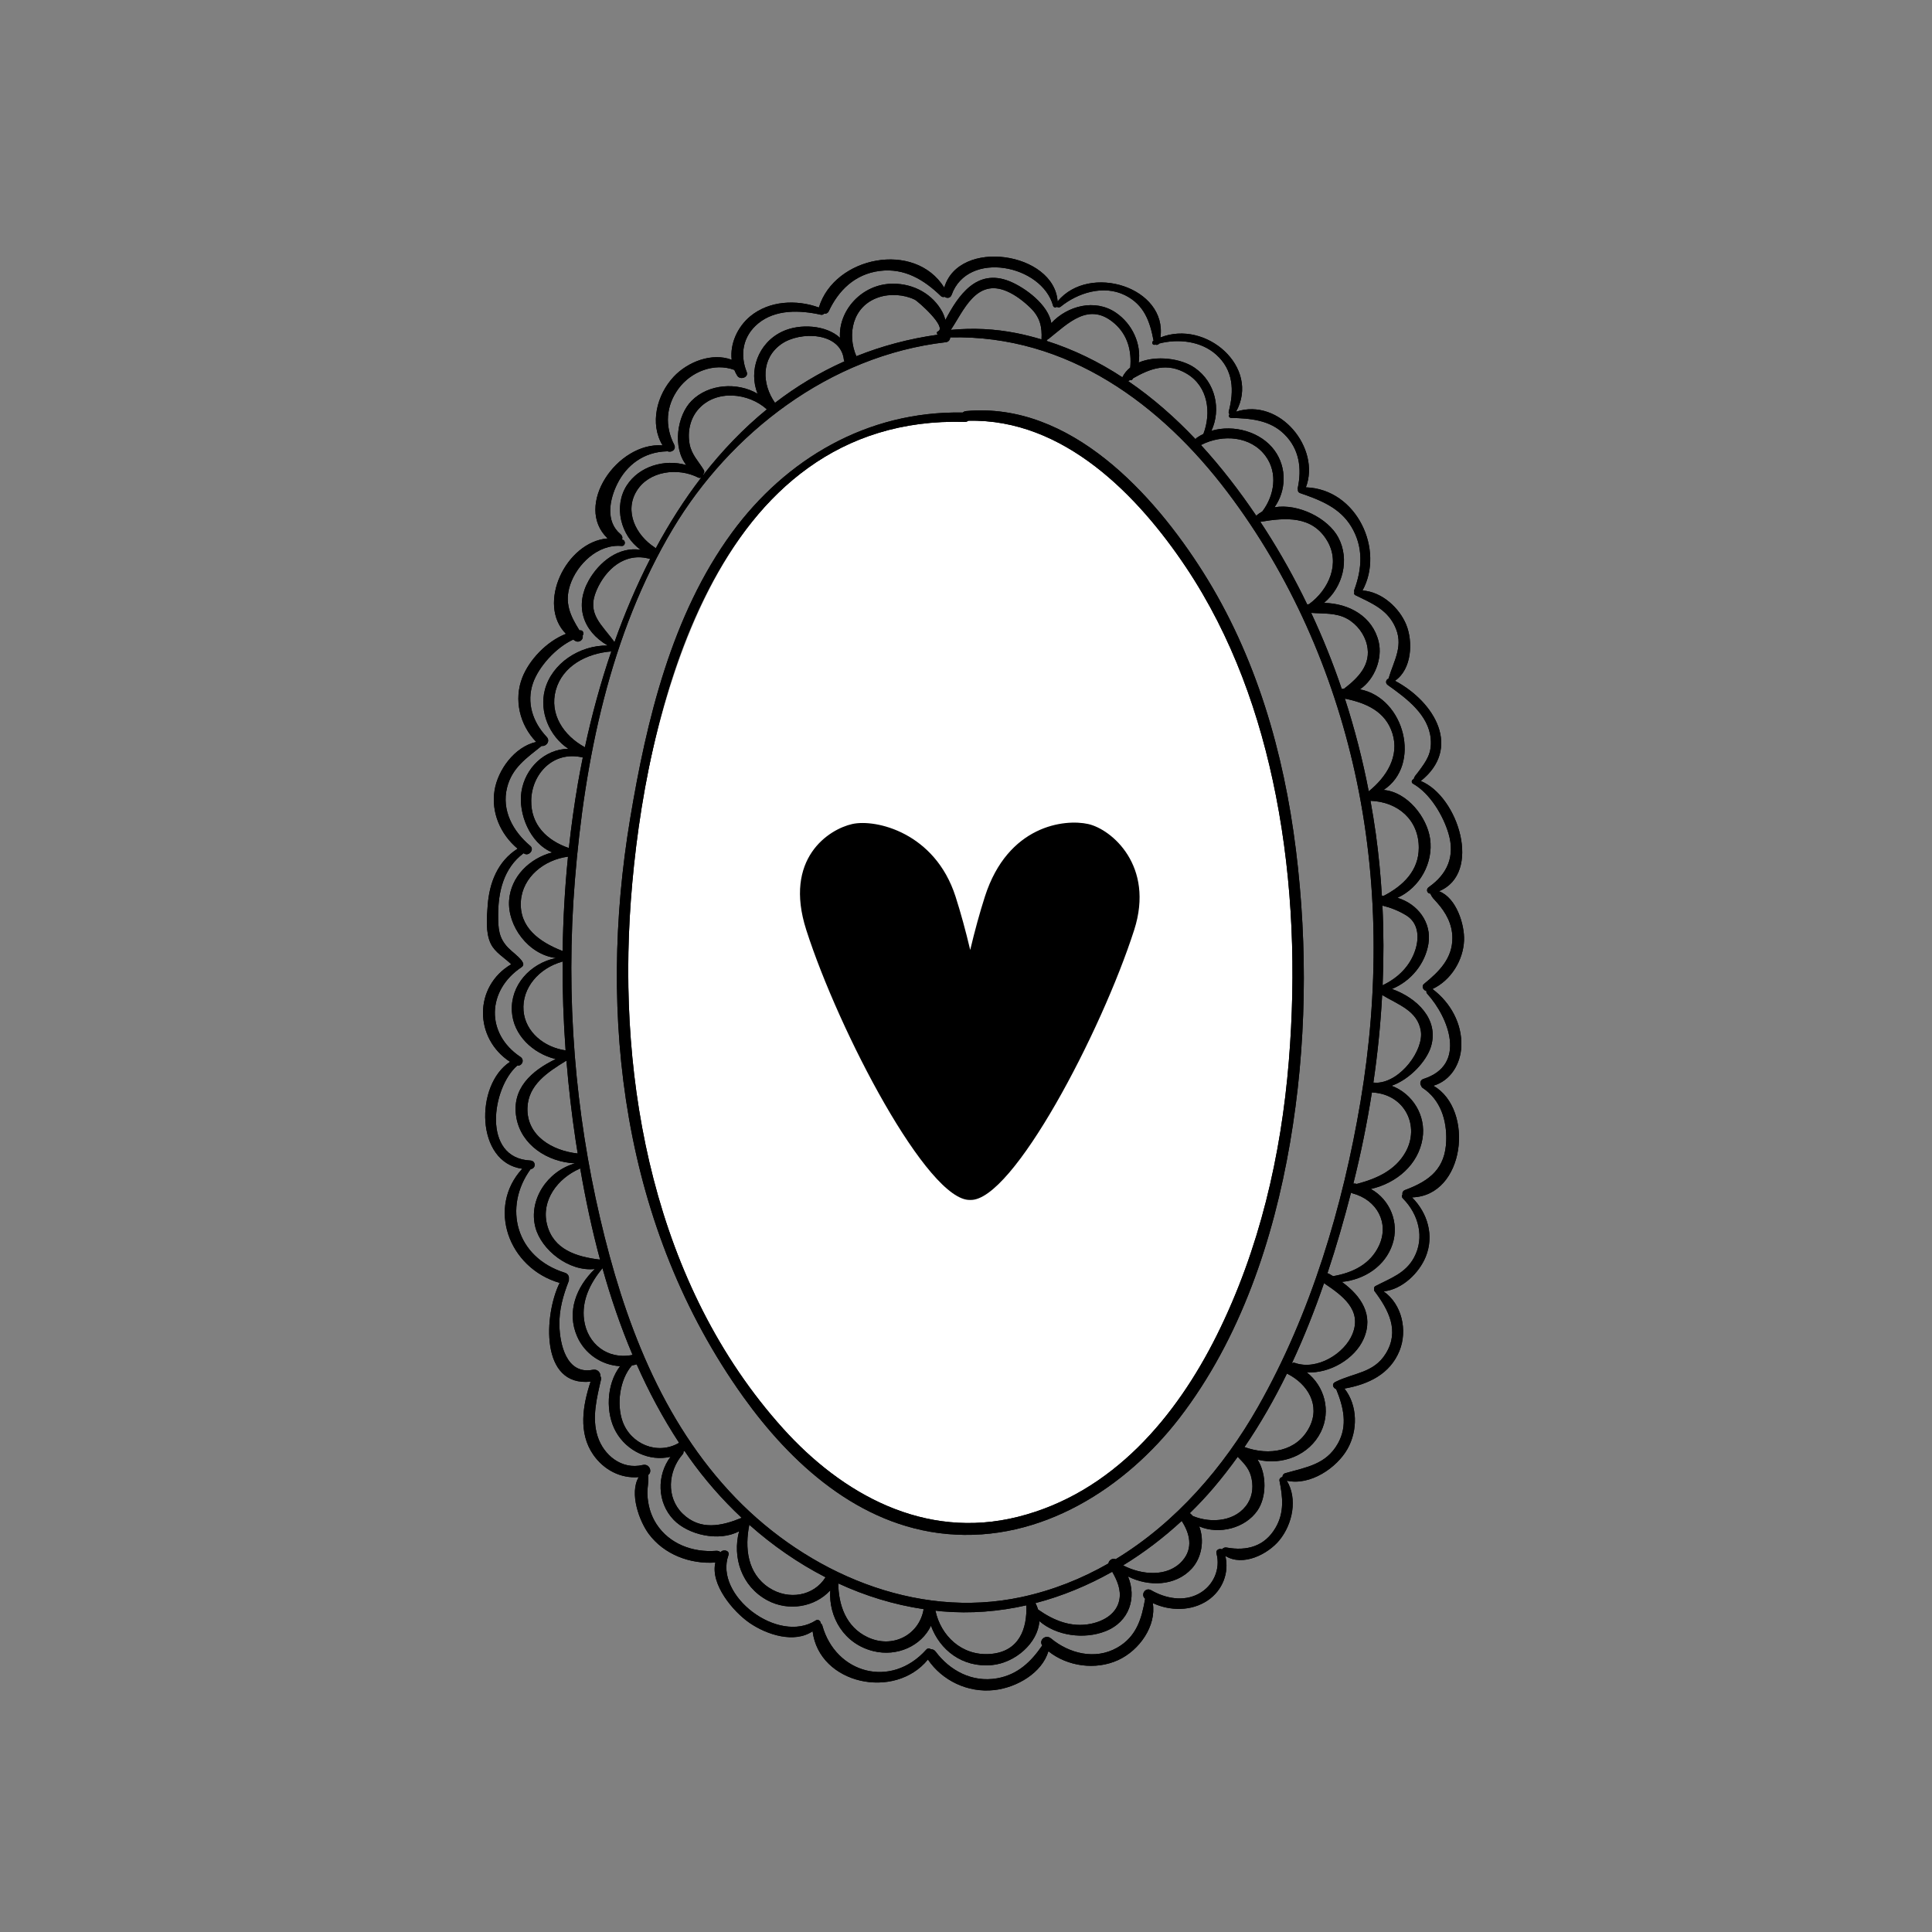 <?xml version="1.0" encoding="UTF-8"?>
<svg xmlns="http://www.w3.org/2000/svg" width="100" height="100" viewBox="0 0 100 100" fill="none">
  <rect x="0" y="0" width="100" height="100" fill="#808080" stroke="none"/>
  <path d="M38.736 72.331C41.121 75.732 44.538 78.955 48.982 79.383C53.747 79.841 58.027 76.992 60.719 73.43C63.807 69.341 65.465 64.224 66.296 59.281C67.129 54.322 67.199 49.207 66.593 44.219C65.986 39.234 64.592 34.26 61.901 29.927C59.462 26 55.245 21.176 49.968 21.672C49.898 21.679 49.843 21.707 49.802 21.746C38.361 21.534 34.479 33.824 33.038 42.613C31.371 52.778 32.644 63.645 38.736 72.331Z" fill="white"></path>
  <path d="M26.352 46.595C26.256 47.917 27.345 49.416 28.779 49.586C27.435 49.867 26.413 50.998 26.495 52.355C26.568 53.571 27.571 54.525 28.763 54.819C27.507 55.423 26.463 56.351 26.727 57.846C26.976 59.258 28.324 60.148 29.767 60.214C28.322 60.624 27.341 62.112 27.713 63.53C28.022 64.701 29.454 65.833 30.788 65.683C29.832 66.603 29.318 67.893 29.87 69.168C30.259 70.067 31.129 70.66 32.096 70.713C31.374 71.653 31.338 73.157 31.884 74.116C32.455 75.12 33.618 75.658 34.707 75.403C33.988 76.359 34.005 77.76 34.862 78.658C35.616 79.447 37.217 79.816 38.256 79.257C37.901 80.603 38.375 82.103 39.71 82.827C40.814 83.425 42.182 83.183 42.974 82.316C42.883 83.703 43.686 85.083 45.196 85.46C46.441 85.77 47.696 85.186 48.187 84.147C48.639 85.391 49.796 86.324 51.331 86.185C52.533 86.076 53.724 85.049 53.798 83.908C54.681 84.675 56.112 84.863 57.209 84.436C58.48 83.941 58.836 82.674 58.385 81.597C59.447 82.134 60.844 82.108 61.686 81.189C62.203 80.624 62.351 79.722 62.069 79.005C63.099 79.449 64.459 79.1 65.088 78.181C65.555 77.501 65.579 76.324 65.091 75.55C66.366 75.869 67.779 75.317 68.368 74.115C68.903 73.023 68.561 71.752 67.636 71.032C68.83 71.106 70.123 70.33 70.577 69.309C71.131 68.065 70.439 67.063 69.454 66.351C70.631 66.233 71.702 65.533 72.076 64.398C72.438 63.297 71.956 62.097 70.954 61.542C72.287 61.239 73.417 60.279 73.631 58.923C73.817 57.749 73.128 56.611 72.027 56.199C72.97 55.872 73.846 54.921 74.072 54.156C74.484 52.757 73.345 51.653 72.046 51.189C73.038 50.782 73.767 49.878 73.935 48.851C74.114 47.755 73.384 46.784 72.329 46.471C73.492 45.943 74.197 44.66 74.022 43.418C73.864 42.302 72.845 40.992 71.614 40.888C73.585 39.604 72.714 36.13 70.391 35.68C71.159 35.154 71.563 34.08 71.361 33.224C71.052 31.91 69.831 31.228 68.527 31.207C69.507 30.395 69.879 28.957 69.265 27.81C68.74 26.832 67.204 26.044 65.968 26.257C66.575 25.401 66.62 24.21 65.972 23.317C65.27 22.352 63.864 21.955 62.703 22.298C63.214 21.193 62.919 19.796 61.85 19.046C61.139 18.547 59.842 18.378 58.938 18.766C59.082 17.8 58.609 16.763 57.758 16.184C56.67 15.445 55.247 15.831 54.415 16.725C54.27 15.786 53.073 14.89 52.252 14.558C50.557 13.874 49.596 15.292 48.935 16.559C48.887 16.391 48.826 16.241 48.783 16.16C48.291 15.237 47.313 14.681 46.218 14.684C44.598 14.689 43.388 16.085 43.478 17.484C42.762 16.822 41.401 16.736 40.5 17.157C39.23 17.75 38.738 19.202 39.213 20.38C38.164 19.768 36.676 19.863 35.797 20.745C35.041 21.504 34.803 23.159 35.522 24.071C34.401 23.745 33.078 24.131 32.438 25.131C31.749 26.209 32.121 27.726 33.164 28.46C32.039 28.273 31.017 29.077 30.473 30.043C29.747 31.329 30.148 32.658 31.458 33.413C29.995 33.389 28.558 34.341 28.201 35.71C27.908 36.838 28.428 38.095 29.414 38.756C28.182 38.782 27.179 39.754 26.989 40.982C26.816 42.097 27.424 43.652 28.585 44.121C27.405 44.429 26.441 45.376 26.352 46.595ZM27.098 52.316C27.002 51.127 27.91 50.112 29.08 49.782C29.095 49.778 29.108 49.771 29.119 49.762C29.112 51.299 29.164 52.835 29.276 54.368C28.171 54.213 27.188 53.42 27.098 52.316ZM27.3 57.35C27.334 56.153 28.343 55.496 29.305 54.905C29.31 54.905 29.315 54.906 29.32 54.907C29.432 56.281 29.589 57.653 29.794 59.019C29.828 59.247 29.865 59.476 29.902 59.705C28.577 59.562 27.26 58.785 27.3 57.35ZM28.312 63.373C28.003 62.136 28.858 60.993 30.002 60.493C30.014 60.488 30.021 60.48 30.031 60.473C30.303 62.048 30.637 63.632 31.059 65.198C29.832 65.053 28.638 64.678 28.312 63.373ZM30.232 68.321C30.094 67.316 30.549 66.412 31.184 65.64C31.612 67.165 32.124 68.67 32.742 70.13C31.443 70.397 30.4 69.55 30.232 68.321ZM32.22 73.559C31.915 72.689 32.063 71.426 32.705 70.676C32.788 70.661 32.871 70.642 32.954 70.618C33.577 72.027 34.304 73.388 35.15 74.68C34.026 75.337 32.635 74.744 32.22 73.559ZM35.333 78.348C34.469 77.505 34.58 76.142 35.331 75.278C35.373 75.231 35.385 75.178 35.377 75.13C35.395 75.12 35.414 75.112 35.432 75.1C35.513 75.219 35.593 75.338 35.676 75.455C36.464 76.565 37.376 77.613 38.39 78.563C37.353 78.989 36.241 79.234 35.333 78.348ZM39.815 82.187C38.67 81.445 38.546 80.102 38.784 78.921C39.976 79.981 41.301 80.906 42.73 81.639C42.118 82.62 40.812 82.833 39.815 82.187ZM47.803 83.315C47.569 84.62 46.209 85.351 44.913 84.744C43.783 84.214 43.402 83.072 43.388 81.956C44.78 82.599 46.262 83.059 47.81 83.289C47.808 83.298 47.804 83.305 47.803 83.315ZM51.249 85.61C49.767 85.719 48.691 84.654 48.417 83.366C48.53 83.379 48.642 83.394 48.755 83.403C50.247 83.531 51.712 83.411 53.123 83.091C53.173 84.3 52.756 85.498 51.249 85.61ZM57.937 82.807C57.804 83.508 57.163 83.903 56.464 84.047C55.439 84.257 54.528 83.87 53.731 83.309C53.697 83.198 53.654 83.087 53.595 82.976C54.986 82.614 56.319 82.058 57.569 81.354C57.824 81.804 58.037 82.285 57.937 82.807ZM57.747 80.704C57.583 80.63 57.39 80.759 57.373 80.924C55.991 81.716 54.487 82.318 52.864 82.666C47.346 83.848 41.778 81.359 38.083 77.541C34.215 73.544 32.274 68.253 31.06 63.052C30.414 60.286 29.98 57.49 29.754 54.68C29.755 54.655 29.753 54.629 29.748 54.604C29.51 51.599 29.511 48.578 29.756 45.559C30.258 39.358 31.558 32.831 34.834 27.36C37.774 22.451 42.906 18.41 48.958 17.712C49.107 17.695 49.181 17.574 49.181 17.462C55.276 17.319 60.118 20.959 63.53 25.468C66.798 29.787 68.979 34.79 70.127 39.976C71.367 45.574 71.371 51.378 70.421 57.015C69.508 62.433 67.862 67.99 65.102 72.841C63.345 75.929 60.873 78.804 57.747 80.704ZM61.2 80.786C60.436 81.656 59.08 81.519 58.132 81.023C59.22 80.358 60.237 79.581 61.165 78.723C61.58 79.366 61.776 80.131 61.2 80.786ZM64.59 77.801C64.008 78.747 62.713 78.871 61.741 78.469C61.693 78.416 61.642 78.366 61.586 78.319C62.017 77.897 62.43 77.459 62.816 77.005C63.255 76.488 63.669 75.953 64.064 75.404C64.347 75.702 64.621 75.959 64.745 76.384C64.88 76.855 64.854 77.373 64.59 77.801ZM67.772 73.876C67.128 75.134 65.689 75.363 64.413 74.9C65.241 73.69 65.968 72.413 66.612 71.095C67.701 71.635 68.353 72.741 67.772 73.876ZM70.007 69.041C69.6 70.061 68.163 70.95 67.019 70.542C66.957 70.519 66.901 70.539 66.86 70.575C67.495 69.221 68.045 67.826 68.531 66.417C69.481 67.056 70.506 67.793 70.007 69.041ZM71.38 64.468C70.933 65.433 70.02 65.879 69.001 66.054C68.934 66.014 68.867 65.974 68.799 65.937C68.767 65.92 68.737 65.91 68.707 65.904C69.17 64.517 69.571 63.119 69.928 61.733C69.953 61.747 69.979 61.76 70.012 61.769C71.28 62.108 71.917 63.307 71.38 64.468ZM72.748 59.639C72.217 60.58 71.252 61.011 70.228 61.28C70.204 61.276 70.182 61.269 70.159 61.265C70.119 61.258 70.082 61.259 70.048 61.265C70.439 59.704 70.76 58.126 71.01 56.537C71.026 56.541 71.039 56.548 71.057 56.548C72.732 56.649 73.506 58.299 72.748 59.639ZM73.543 53.368C73.695 54.351 72.509 55.982 71.283 56.043C71.218 56.039 71.153 56.034 71.085 56.035C71.306 54.53 71.459 53.017 71.54 51.501C72.368 52.002 73.379 52.313 73.543 53.368ZM72.788 47.38C73.416 47.766 73.464 48.502 73.267 49.137C73.004 49.985 72.374 50.615 71.564 50.997C71.623 49.622 71.621 48.246 71.554 46.872C71.994 46.982 72.398 47.141 72.788 47.38ZM73.436 43.879C73.435 45.063 72.631 45.845 71.622 46.368C71.59 46.368 71.559 46.365 71.526 46.366C71.462 45.298 71.359 44.231 71.213 43.169C71.133 42.594 71.039 42.021 70.936 41.449C72.373 41.501 73.438 42.45 73.436 43.879ZM72.073 37.963C72.443 39.143 71.767 40.218 70.846 40.959C70.533 39.339 70.121 37.735 69.611 36.16C70.713 36.384 71.715 36.82 72.073 37.963ZM69.725 32.024C70.242 32.309 70.629 32.832 70.754 33.382C70.986 34.394 70.313 35.075 69.567 35.65C69.527 35.654 69.489 35.656 69.448 35.661C68.996 34.322 68.467 33.007 67.866 31.722C68.5 31.771 69.148 31.706 69.725 32.024ZM68.693 27.986C69.386 29.146 68.792 30.512 67.757 31.27C67.74 31.273 67.722 31.275 67.705 31.278C67.689 31.281 67.679 31.289 67.665 31.294C67.021 29.956 66.296 28.654 65.487 27.396C65.404 27.267 65.32 27.139 65.235 27.01C66.541 26.789 67.912 26.68 68.693 27.986ZM65.511 23.61C66.149 24.487 65.965 25.644 65.337 26.474C65.226 26.535 65.12 26.607 65.022 26.692C64.169 25.428 63.216 24.185 62.159 23.032C62.167 23.029 62.174 23.029 62.182 23.025C63.286 22.46 64.754 22.57 65.511 23.61ZM58.62 19.627C58.63 19.612 58.637 19.596 58.646 19.581C59.52 19.085 60.401 18.731 61.43 19.345C62.541 20.008 62.702 21.377 62.287 22.462C62.172 22.518 62.059 22.58 61.953 22.654C61.92 22.677 61.897 22.704 61.881 22.732C60.824 21.615 59.663 20.592 58.394 19.727C58.427 19.707 58.459 19.689 58.492 19.67C58.536 19.686 58.589 19.677 58.62 19.627ZM57.7 16.754C58.382 17.356 58.58 18.194 58.501 19.025C58.333 19.161 58.191 19.326 58.094 19.528C56.884 18.736 55.576 18.09 54.166 17.644C54.184 17.62 54.201 17.596 54.218 17.572C54.237 17.565 54.256 17.555 54.274 17.541C55.284 16.742 56.366 15.577 57.7 16.754ZM52.115 15.075C52.562 15.267 52.989 15.598 53.329 15.928C53.839 16.422 53.943 16.925 53.909 17.568C53.488 17.443 53.059 17.332 52.619 17.244C51.478 17.017 50.359 16.968 49.213 17.075C49.876 16.093 50.522 14.392 52.115 15.075ZM45.476 15.39C46.067 15.191 46.782 15.24 47.342 15.507C47.516 15.59 49.044 16.942 48.544 17.155C48.466 17.189 48.485 17.283 48.544 17.323C47.031 17.535 45.627 17.916 44.325 18.438C43.837 17.311 44.119 15.847 45.476 15.39ZM40.448 17.804C41.407 17.132 43.526 17.18 43.68 18.628C43.683 18.658 43.697 18.681 43.713 18.701C42.409 19.282 41.212 20.008 40.114 20.852C39.438 19.888 39.376 18.555 40.448 17.804ZM36.16 21.167C37.076 20.146 38.748 20.331 39.693 21.188C38.469 22.187 37.374 23.334 36.397 24.588C36.398 24.574 36.397 24.561 36.394 24.547C36.45 24.493 36.474 24.403 36.433 24.334C36.153 23.87 35.794 23.534 35.692 22.977C35.577 22.346 35.717 21.661 36.16 21.167ZM32.952 25.414C33.589 24.371 35.09 24.184 36.141 24.719C36.194 24.746 36.252 24.739 36.3 24.714C35.418 25.861 34.635 27.095 33.94 28.385C33.925 28.365 33.907 28.347 33.884 28.332C32.91 27.698 32.304 26.474 32.952 25.414ZM30.876 30.557C31.337 29.486 32.339 28.547 33.652 28.932C32.94 30.321 32.327 31.769 31.805 33.238C31.156 32.32 30.346 31.785 30.876 30.557ZM28.769 35.718C29.115 34.472 30.369 33.812 31.641 33.717C31.079 35.367 30.627 37.038 30.275 38.678C29.17 38.08 28.424 36.96 28.769 35.718ZM27.496 41.435C27.516 40.069 28.632 38.835 30.166 39.208C30.075 39.657 29.989 40.103 29.913 40.545C29.722 41.659 29.566 42.777 29.445 43.897C28.29 43.495 27.478 42.688 27.496 41.435ZM29.4 44.341C29.236 45.967 29.146 47.598 29.123 49.23C29.116 49.227 29.111 49.222 29.104 49.219C27.912 48.752 26.864 48.002 26.961 46.634C27.048 45.407 28.158 44.498 29.4 44.341Z" fill="black"></path>
  <path d="M26.462 49.91C24.519 51.05 24.527 53.736 26.4 54.96C24.57 56.149 24.616 60.173 27.032 60.494C25.198 62.481 26.299 65.625 28.966 66.403C28.161 68.036 27.94 71.789 30.569 71.513C30.163 72.739 29.922 74.167 30.709 75.298C31.246 76.07 32.114 76.537 33.06 76.456C32.563 77.287 33.09 78.742 33.589 79.407C34.373 80.452 35.698 80.966 37.029 80.876C36.756 82.003 37.948 83.418 38.797 84.001C39.695 84.618 41.111 85.073 42.06 84.434C42.402 87.182 46.311 88.008 48.029 85.897C48.762 86.981 50.087 87.63 51.46 87.478C52.636 87.348 53.933 86.585 54.266 85.468C55.242 86.254 56.704 86.461 57.874 85.926C58.975 85.422 59.864 84.157 59.668 82.975C60.561 83.392 61.67 83.402 62.506 82.841C63.286 82.317 63.633 81.392 63.422 80.532C64.334 81.106 65.634 80.445 66.229 79.712C66.9 78.885 67.175 77.58 66.604 76.641C67.82 76.913 69.195 75.972 69.746 74.996C70.285 74.042 70.279 72.748 69.589 71.872C70.838 71.654 71.951 71.118 72.438 69.915C72.858 68.876 72.577 67.516 71.615 66.842C72.592 66.74 73.456 65.879 73.793 65.055C74.239 63.966 73.903 62.796 73.085 61.976C75.825 61.906 76.334 57.432 74.193 56.197C75.093 55.93 75.603 55.065 75.639 54.149C75.683 52.996 75.086 51.897 74.143 51.191C75.114 50.737 75.737 49.694 75.779 48.681C75.814 47.868 75.387 46.471 74.482 46.13C76.724 45.212 75.495 41.231 73.539 40.424C75.638 38.753 74.317 36.369 72.204 35.237C73.081 34.64 73.144 33.208 72.786 32.333C72.434 31.472 71.535 30.631 70.522 30.564C71.675 28.473 70.243 25.318 67.592 25.224C68.363 23.214 66.259 20.566 63.978 21.31C65.251 19.008 62.422 16.528 60.063 17.468C60.427 14.878 56.394 13.597 54.741 15.601C54.567 13.052 49.629 12.304 48.875 14.888C47.344 12.435 43.194 13.279 42.389 15.905C42.387 15.909 42.387 15.913 42.386 15.917C41.221 15.492 39.818 15.566 38.843 16.363C38.177 16.908 37.775 17.793 37.872 18.622C36.855 18.236 35.598 18.724 34.873 19.497C33.996 20.433 33.615 21.931 34.295 23.052C31.945 22.874 29.68 26.182 31.45 27.868C29.275 28.05 27.768 31.282 29.294 32.807C28.281 33.205 27.395 34.157 27.036 35.067C26.586 36.209 26.896 37.518 27.755 38.403C26.619 38.659 25.77 39.864 25.6 40.899C25.412 42.04 25.896 43.179 26.792 43.928C25.762 44.579 25.33 45.686 25.243 46.862C25.198 47.473 25.123 48.267 25.402 48.845C25.621 49.299 26.101 49.561 26.462 49.91ZM27.102 44.161C27.111 44.167 27.118 44.173 27.127 44.178C27.373 44.34 27.672 43.974 27.448 43.785C26.543 43.025 25.956 41.94 26.244 40.773C26.499 39.739 27.247 39.243 28.035 38.608C28.272 38.649 28.499 38.358 28.295 38.142C27.569 37.373 27.24 36.361 27.588 35.354C27.876 34.522 28.757 33.524 29.668 33.105C29.707 33.13 29.745 33.156 29.786 33.179C29.985 33.289 30.218 33.095 30.155 32.904C30.239 32.801 30.19 32.608 30.023 32.625C30.013 32.626 30.003 32.628 29.993 32.629C29.523 31.879 29.199 31.21 29.512 30.269C29.86 29.224 30.937 28.15 32.171 28.259C32.372 28.277 32.407 27.979 32.218 27.931C32.21 27.93 32.203 27.929 32.196 27.927C32.233 27.838 32.218 27.733 32.112 27.644C31.327 26.982 31.549 25.859 31.945 25.055C32.434 24.062 33.332 23.389 34.518 23.361C34.53 23.361 34.54 23.357 34.55 23.355C34.756 23.45 35.021 23.259 34.895 23.015C34.399 22.053 34.467 21.002 35.123 20.111C35.765 19.239 36.96 18.76 38.008 19.146C38.051 19.25 38.1 19.352 38.162 19.45C38.312 19.686 38.76 19.532 38.65 19.256C38.289 18.354 38.444 17.401 39.243 16.741C40.139 16.002 41.411 16.049 42.49 16.291C42.555 16.306 42.614 16.28 42.652 16.238C42.75 16.249 42.847 16.213 42.897 16.108C43.398 15.038 44.243 14.19 45.524 14.024C46.818 13.857 47.835 14.487 48.697 15.321C48.759 15.381 48.833 15.387 48.895 15.362C49.004 15.45 49.191 15.44 49.254 15.265C50.091 12.927 53.936 13.707 54.508 15.829C54.533 15.92 54.639 15.93 54.702 15.883C54.759 15.917 54.839 15.924 54.898 15.876C55.783 15.156 57.118 14.73 58.225 15.277C59.239 15.777 59.524 16.663 59.709 17.636C59.704 17.639 59.698 17.642 59.693 17.645C59.585 17.706 59.654 17.884 59.781 17.843C59.787 17.841 59.793 17.839 59.799 17.837C59.866 17.867 59.959 17.846 59.995 17.781C60.998 17.52 62.164 17.657 62.944 18.35C63.853 19.158 63.881 20.236 63.6 21.297C63.584 21.357 63.606 21.409 63.643 21.445C63.563 21.501 63.616 21.628 63.714 21.63C64.729 21.655 65.721 21.736 66.473 22.472C67.259 23.243 67.386 24.247 67.173 25.257C67.166 25.288 67.171 25.317 67.181 25.344C67.167 25.413 67.201 25.49 67.289 25.521C68.348 25.885 69.349 26.278 69.94 27.254C70.58 28.311 70.508 29.421 70.098 30.535C70.082 30.578 70.087 30.617 70.102 30.651C70.074 30.705 70.082 30.771 70.155 30.807C70.97 31.206 71.745 31.518 72.169 32.354C72.695 33.391 72.157 34.153 71.869 35.127C71.739 35.169 71.685 35.353 71.83 35.456C72.806 36.15 73.942 36.994 74.054 38.235C74.121 38.986 73.843 39.376 73.399 39.969C73.263 40.151 73.211 40.172 73.175 40.327C73.07 40.355 73.025 40.501 73.139 40.565C74.028 41.068 74.709 42.23 74.979 43.158C75.311 44.299 74.939 45.227 73.95 45.92C73.798 46.026 73.859 46.247 74.035 46.255C74.126 46.462 74.205 46.52 74.384 46.721C74.848 47.242 75.168 47.832 75.175 48.532C75.185 49.599 74.502 50.283 73.703 50.93C73.561 51.044 73.668 51.27 73.831 51.291C73.823 51.341 73.833 51.393 73.871 51.435C74.99 52.664 75.941 55.129 73.677 55.845C73.511 55.897 73.475 56.094 73.561 56.203C73.571 56.243 73.594 56.281 73.633 56.307C74.575 56.932 74.891 57.997 74.856 59.047C74.81 60.458 74.04 61.107 72.728 61.594C72.613 61.636 72.572 61.735 72.594 61.821C72.552 61.881 72.546 61.962 72.615 62.032C73.427 62.851 73.752 64.057 73.188 65.094C72.747 65.905 71.985 66.156 71.199 66.564C71.124 66.603 71.107 66.67 71.127 66.73C71.115 66.758 71.116 66.791 71.141 66.823C71.88 67.805 72.449 68.891 71.729 70.059C71.101 71.079 70.077 71.046 69.11 71.533C68.912 71.633 68.998 71.844 69.162 71.904C69.537 72.821 69.773 73.787 69.247 74.719C68.638 75.796 67.641 75.937 66.526 76.252C66.424 76.281 66.376 76.368 66.382 76.452C66.289 76.458 66.204 76.537 66.227 76.648C66.397 77.493 66.483 78.292 66.021 79.079C65.461 80.034 64.553 80.295 63.48 80.099C63.39 80.082 63.301 80.127 63.251 80.192C63.113 80.13 62.914 80.227 62.965 80.408C63.183 81.203 62.815 82.078 62.05 82.491C61.26 82.919 60.321 82.735 59.583 82.31C59.28 82.136 59.022 82.548 59.272 82.749C59.097 83.764 58.834 84.712 57.821 85.286C56.682 85.931 55.339 85.586 54.397 84.804C54.121 84.574 53.751 84.901 53.947 85.167C53.383 85.993 52.692 86.678 51.609 86.869C50.311 87.097 49.155 86.463 48.427 85.486C48.362 85.399 48.272 85.363 48.185 85.364C48.114 85.314 48.015 85.304 47.946 85.382C46.119 87.43 43.249 86.615 42.563 84.134C42.548 84.08 42.515 84.042 42.476 84.013C42.488 83.906 42.342 83.799 42.236 83.867C40.276 85.133 36.957 82.574 37.703 80.5C37.791 80.255 37.438 80.167 37.297 80.339C37.296 80.341 37.295 80.343 37.293 80.345C37.242 80.293 37.166 80.262 37.065 80.27C35.844 80.365 34.645 79.906 33.984 78.894C33.677 78.423 33.53 77.888 33.51 77.338C33.496 76.991 33.592 76.675 33.548 76.346C33.784 76.18 33.615 75.745 33.27 75.827C32.165 76.092 31.236 75.3 30.932 74.344C30.625 73.381 30.89 72.359 31.107 71.407C31.123 71.338 31.109 71.281 31.079 71.236C31.092 71.056 30.934 70.851 30.687 70.899C29.3 71.17 28.978 69.538 28.954 68.611C28.933 67.798 29.147 67.055 29.439 66.302C29.452 66.269 29.45 66.239 29.443 66.211C29.468 66.08 29.41 65.932 29.236 65.877C26.693 65.081 26.031 62.489 27.465 60.512C27.751 60.484 27.746 60.083 27.448 60.068C24.924 59.946 25.461 56.293 26.773 55.156C27.016 55.191 27.172 54.862 26.936 54.704C25.128 53.501 25.202 51.255 26.994 50.061C27.106 49.986 27.104 49.87 27.044 49.793C27.037 49.775 27.028 49.756 27.014 49.738C26.808 49.469 26.541 49.299 26.306 49.06C25.804 48.546 25.785 48.045 25.784 47.374C25.783 46.16 26.067 44.931 27.102 44.161Z" fill="black"></path>
  <path d="M38.469 72.295C40.919 75.72 44.427 78.966 48.991 79.397C53.884 79.859 58.279 76.99 61.043 73.402C64.215 69.285 65.918 64.131 66.771 59.153C67.627 54.159 67.698 49.008 67.075 43.985C66.452 38.964 65.021 33.955 62.257 29.591C59.753 25.637 55.422 20.779 50.003 21.278C49.931 21.285 49.875 21.314 49.833 21.353C44.871 21.262 40.666 23.777 37.889 27.565C34.755 31.839 33.464 37.309 32.618 42.367C30.907 52.605 32.213 63.548 38.469 72.295ZM32.652 46.611C33.349 37.143 36.891 21.456 49.941 21.837C50.015 21.839 50.072 21.816 50.113 21.778C55.08 21.657 58.927 25.686 61.377 29.346C63.778 32.934 65.225 37.02 66.04 41.178C66.924 45.689 67.082 50.35 66.71 54.92C66.313 59.797 65.192 64.678 62.978 69.119C60.898 73.29 57.607 77.276 52.688 78.511C47.852 79.725 43.584 77.331 40.526 73.934C33.857 66.524 31.957 56.042 32.652 46.611Z" fill="black"></path>
  <path d="M26.352 46.595C26.256 47.917 27.345 49.416 28.779 49.586C27.435 49.867 26.413 50.998 26.495 52.355C26.568 53.571 27.571 54.525 28.763 54.819C27.507 55.423 26.463 56.351 26.727 57.846C26.976 59.258 28.324 60.148 29.767 60.214C28.322 60.624 27.341 62.112 27.713 63.53C28.022 64.701 29.454 65.833 30.788 65.683C29.832 66.603 29.318 67.893 29.87 69.168C30.259 70.067 31.129 70.66 32.096 70.713C31.374 71.653 31.338 73.157 31.884 74.116C32.455 75.12 33.618 75.658 34.707 75.403C33.988 76.359 34.005 77.76 34.862 78.658C35.616 79.447 37.217 79.816 38.256 79.257C37.901 80.603 38.375 82.103 39.71 82.827C40.814 83.425 42.182 83.183 42.974 82.316C42.883 83.703 43.686 85.083 45.196 85.46C46.441 85.77 47.696 85.186 48.187 84.147C48.639 85.391 49.796 86.324 51.331 86.185C52.533 86.076 53.724 85.049 53.798 83.908C54.681 84.675 56.112 84.863 57.209 84.436C58.48 83.941 58.836 82.674 58.385 81.597C59.447 82.134 60.844 82.108 61.686 81.189C62.203 80.624 62.351 79.722 62.069 79.005C63.099 79.449 64.459 79.1 65.088 78.181C65.555 77.501 65.579 76.324 65.091 75.55C66.366 75.869 67.779 75.317 68.368 74.115C68.903 73.023 68.561 71.752 67.636 71.032C68.83 71.106 70.123 70.33 70.577 69.309C71.131 68.065 70.439 67.063 69.454 66.351C70.631 66.233 71.702 65.533 72.076 64.398C72.438 63.297 71.956 62.097 70.954 61.542C72.287 61.239 73.417 60.279 73.631 58.923C73.817 57.749 73.128 56.611 72.027 56.199C72.97 55.872 73.846 54.921 74.072 54.156C74.484 52.757 73.345 51.653 72.046 51.189C73.038 50.782 73.767 49.878 73.935 48.851C74.114 47.755 73.384 46.784 72.329 46.471C73.492 45.943 74.197 44.66 74.022 43.418C73.864 42.302 72.845 40.992 71.614 40.888C73.585 39.604 72.714 36.13 70.391 35.68C71.159 35.154 71.563 34.08 71.361 33.224C71.052 31.91 69.831 31.228 68.527 31.207C69.507 30.395 69.879 28.957 69.265 27.81C68.74 26.832 67.204 26.044 65.968 26.257C66.575 25.401 66.62 24.21 65.972 23.317C65.27 22.352 63.864 21.955 62.703 22.298C63.214 21.193 62.919 19.796 61.85 19.046C61.139 18.547 59.842 18.378 58.938 18.766C59.082 17.8 58.609 16.763 57.758 16.184C56.67 15.445 55.247 15.831 54.415 16.725C54.27 15.786 53.073 14.89 52.252 14.558C50.557 13.874 49.596 15.292 48.935 16.559C48.887 16.391 48.826 16.241 48.783 16.16C48.291 15.237 47.313 14.681 46.218 14.684C44.598 14.689 43.388 16.085 43.478 17.484C42.762 16.822 41.401 16.736 40.5 17.157C39.23 17.75 38.738 19.202 39.213 20.38C38.164 19.768 36.676 19.863 35.797 20.745C35.041 21.504 34.803 23.159 35.522 24.071C34.401 23.745 33.078 24.131 32.438 25.131C31.749 26.209 32.121 27.726 33.164 28.46C32.039 28.273 31.017 29.077 30.473 30.043C29.747 31.329 30.148 32.658 31.458 33.413C29.995 33.389 28.558 34.341 28.201 35.71C27.908 36.838 28.428 38.095 29.414 38.756C28.182 38.782 27.179 39.754 26.989 40.982C26.816 42.097 27.424 43.652 28.585 44.121C27.405 44.429 26.441 45.376 26.352 46.595ZM27.098 52.316C27.002 51.127 27.91 50.112 29.08 49.782C29.095 49.778 29.108 49.771 29.119 49.762C29.112 51.299 29.164 52.835 29.276 54.368C28.171 54.213 27.188 53.42 27.098 52.316ZM27.3 57.35C27.334 56.153 28.343 55.496 29.305 54.905C29.31 54.905 29.315 54.906 29.32 54.907C29.432 56.281 29.589 57.653 29.794 59.019C29.828 59.247 29.865 59.476 29.902 59.705C28.577 59.562 27.26 58.785 27.3 57.35ZM28.312 63.373C28.003 62.136 28.858 60.993 30.002 60.493C30.014 60.488 30.021 60.48 30.031 60.473C30.303 62.048 30.637 63.632 31.059 65.198C29.832 65.053 28.638 64.678 28.312 63.373ZM30.232 68.321C30.094 67.316 30.549 66.412 31.184 65.64C31.612 67.165 32.124 68.67 32.742 70.13C31.443 70.397 30.4 69.55 30.232 68.321ZM32.22 73.559C31.915 72.689 32.063 71.426 32.705 70.676C32.788 70.661 32.871 70.642 32.954 70.618C33.577 72.027 34.304 73.388 35.15 74.68C34.026 75.337 32.635 74.744 32.22 73.559ZM35.333 78.348C34.469 77.505 34.58 76.142 35.331 75.278C35.373 75.231 35.385 75.178 35.377 75.13C35.395 75.12 35.414 75.112 35.432 75.1C35.513 75.219 35.593 75.338 35.676 75.455C36.464 76.565 37.376 77.613 38.39 78.563C37.353 78.989 36.241 79.234 35.333 78.348ZM39.815 82.187C38.67 81.445 38.546 80.102 38.784 78.921C39.976 79.981 41.301 80.906 42.73 81.639C42.118 82.62 40.812 82.833 39.815 82.187ZM47.803 83.315C47.569 84.62 46.209 85.351 44.913 84.744C43.783 84.214 43.402 83.072 43.388 81.956C44.78 82.599 46.262 83.059 47.81 83.289C47.808 83.298 47.804 83.305 47.803 83.315ZM51.249 85.61C49.767 85.719 48.691 84.654 48.417 83.366C48.53 83.379 48.642 83.394 48.755 83.403C50.247 83.531 51.712 83.411 53.123 83.091C53.173 84.3 52.756 85.498 51.249 85.61ZM57.937 82.807C57.804 83.508 57.163 83.903 56.464 84.047C55.439 84.257 54.528 83.87 53.731 83.309C53.697 83.198 53.654 83.087 53.595 82.976C54.986 82.614 56.319 82.058 57.569 81.354C57.824 81.804 58.037 82.285 57.937 82.807ZM57.747 80.704C57.583 80.63 57.39 80.759 57.373 80.924C55.991 81.716 54.487 82.318 52.864 82.666C47.346 83.848 41.778 81.359 38.083 77.541C34.215 73.544 32.274 68.253 31.06 63.052C30.414 60.286 29.98 57.49 29.754 54.68C29.755 54.655 29.753 54.629 29.748 54.604C29.51 51.599 29.511 48.578 29.756 45.559C30.258 39.358 31.558 32.831 34.834 27.36C37.774 22.451 42.906 18.41 48.958 17.712C49.107 17.695 49.181 17.574 49.181 17.462C55.276 17.319 60.118 20.959 63.53 25.468C66.798 29.787 68.979 34.79 70.127 39.976C71.367 45.574 71.371 51.378 70.421 57.015C69.508 62.433 67.862 67.99 65.102 72.841C63.345 75.929 60.873 78.804 57.747 80.704ZM61.2 80.786C60.436 81.656 59.08 81.519 58.132 81.023C59.22 80.358 60.237 79.581 61.165 78.723C61.58 79.366 61.776 80.131 61.2 80.786ZM64.59 77.801C64.008 78.747 62.713 78.871 61.741 78.469C61.693 78.416 61.642 78.366 61.586 78.319C62.017 77.897 62.43 77.459 62.816 77.005C63.255 76.488 63.669 75.953 64.064 75.404C64.347 75.702 64.621 75.959 64.745 76.384C64.88 76.855 64.854 77.373 64.59 77.801ZM67.772 73.876C67.128 75.134 65.689 75.363 64.413 74.9C65.241 73.69 65.968 72.413 66.612 71.095C67.701 71.635 68.353 72.741 67.772 73.876ZM70.007 69.041C69.6 70.061 68.163 70.95 67.019 70.542C66.957 70.519 66.901 70.539 66.86 70.575C67.495 69.221 68.045 67.826 68.531 66.417C69.481 67.056 70.506 67.793 70.007 69.041ZM71.38 64.468C70.933 65.433 70.02 65.879 69.001 66.054C68.934 66.014 68.867 65.974 68.799 65.937C68.767 65.92 68.737 65.91 68.707 65.904C69.17 64.517 69.571 63.119 69.928 61.733C69.953 61.747 69.979 61.76 70.012 61.769C71.28 62.108 71.917 63.307 71.38 64.468ZM72.748 59.639C72.217 60.58 71.252 61.011 70.228 61.28C70.204 61.276 70.182 61.269 70.159 61.265C70.119 61.258 70.082 61.259 70.048 61.265C70.439 59.704 70.76 58.126 71.01 56.537C71.026 56.541 71.039 56.548 71.057 56.548C72.732 56.649 73.506 58.299 72.748 59.639ZM73.543 53.368C73.695 54.351 72.509 55.982 71.283 56.043C71.218 56.039 71.153 56.034 71.085 56.035C71.306 54.53 71.459 53.017 71.54 51.501C72.368 52.002 73.379 52.313 73.543 53.368ZM72.788 47.38C73.416 47.766 73.464 48.502 73.267 49.137C73.004 49.985 72.374 50.615 71.564 50.997C71.623 49.622 71.621 48.246 71.554 46.872C71.994 46.982 72.398 47.141 72.788 47.38ZM73.436 43.879C73.435 45.063 72.631 45.845 71.622 46.368C71.59 46.368 71.559 46.365 71.526 46.366C71.462 45.298 71.359 44.231 71.213 43.169C71.133 42.594 71.039 42.021 70.936 41.449C72.373 41.501 73.438 42.45 73.436 43.879ZM72.073 37.963C72.443 39.143 71.767 40.218 70.846 40.959C70.533 39.339 70.121 37.735 69.611 36.16C70.713 36.384 71.715 36.82 72.073 37.963ZM69.725 32.024C70.242 32.309 70.629 32.832 70.754 33.382C70.986 34.394 70.313 35.075 69.567 35.65C69.527 35.654 69.489 35.656 69.448 35.661C68.996 34.322 68.467 33.007 67.866 31.722C68.5 31.771 69.148 31.706 69.725 32.024ZM68.693 27.986C69.386 29.146 68.792 30.512 67.757 31.27C67.74 31.273 67.722 31.275 67.705 31.278C67.689 31.281 67.679 31.289 67.665 31.294C67.021 29.956 66.296 28.654 65.487 27.396C65.404 27.267 65.32 27.139 65.235 27.01C66.541 26.789 67.912 26.68 68.693 27.986ZM65.511 23.61C66.149 24.487 65.965 25.644 65.337 26.474C65.226 26.535 65.12 26.607 65.022 26.692C64.169 25.428 63.216 24.185 62.159 23.032C62.167 23.029 62.174 23.029 62.182 23.025C63.286 22.46 64.754 22.57 65.511 23.61ZM58.62 19.627C58.63 19.612 58.637 19.596 58.646 19.581C59.52 19.085 60.401 18.731 61.43 19.345C62.541 20.008 62.702 21.377 62.287 22.462C62.172 22.518 62.059 22.58 61.953 22.654C61.92 22.677 61.897 22.704 61.881 22.732C60.824 21.615 59.663 20.592 58.394 19.727C58.427 19.707 58.459 19.689 58.492 19.67C58.536 19.686 58.589 19.677 58.62 19.627ZM57.7 16.754C58.382 17.356 58.58 18.194 58.501 19.025C58.333 19.161 58.191 19.326 58.094 19.528C56.884 18.736 55.576 18.09 54.166 17.644C54.184 17.62 54.201 17.596 54.218 17.572C54.237 17.565 54.256 17.555 54.274 17.541C55.284 16.742 56.366 15.577 57.7 16.754ZM52.115 15.075C52.562 15.267 52.989 15.598 53.329 15.928C53.839 16.422 53.943 16.925 53.909 17.568C53.488 17.443 53.059 17.332 52.619 17.244C51.478 17.017 50.359 16.968 49.213 17.075C49.876 16.093 50.522 14.392 52.115 15.075ZM45.476 15.39C46.067 15.191 46.782 15.24 47.342 15.507C47.516 15.59 49.044 16.942 48.544 17.155C48.466 17.189 48.485 17.283 48.544 17.323C47.031 17.535 45.627 17.916 44.325 18.438C43.837 17.311 44.119 15.847 45.476 15.39ZM40.448 17.804C41.407 17.132 43.526 17.18 43.68 18.628C43.683 18.658 43.697 18.681 43.713 18.701C42.409 19.282 41.212 20.008 40.114 20.852C39.438 19.888 39.376 18.555 40.448 17.804ZM36.16 21.167C37.076 20.146 38.748 20.331 39.693 21.188C38.469 22.187 37.374 23.334 36.397 24.588C36.398 24.574 36.397 24.561 36.394 24.547C36.45 24.493 36.474 24.403 36.433 24.334C36.153 23.87 35.794 23.534 35.692 22.977C35.577 22.346 35.717 21.661 36.16 21.167ZM32.952 25.414C33.589 24.371 35.09 24.184 36.141 24.719C36.194 24.746 36.252 24.739 36.3 24.714C35.418 25.861 34.635 27.095 33.94 28.385C33.925 28.365 33.907 28.347 33.884 28.332C32.91 27.698 32.304 26.474 32.952 25.414ZM30.876 30.557C31.337 29.486 32.339 28.547 33.652 28.932C32.94 30.321 32.327 31.769 31.805 33.238C31.156 32.32 30.346 31.785 30.876 30.557ZM28.769 35.718C29.115 34.472 30.369 33.812 31.641 33.717C31.079 35.367 30.627 37.038 30.275 38.678C29.17 38.08 28.424 36.96 28.769 35.718ZM27.496 41.435C27.516 40.069 28.632 38.835 30.166 39.208C30.075 39.657 29.989 40.103 29.913 40.545C29.722 41.659 29.566 42.777 29.445 43.897C28.29 43.495 27.478 42.688 27.496 41.435ZM29.4 44.341C29.236 45.967 29.146 47.598 29.123 49.23C29.116 49.227 29.111 49.222 29.104 49.219C27.912 48.752 26.864 48.002 26.961 46.634C27.048 45.407 28.158 44.498 29.4 44.341Z" fill="black"></path>
  <path d="M26.462 49.91C24.519 51.05 24.527 53.736 26.4 54.96C24.57 56.149 24.616 60.173 27.032 60.494C25.198 62.481 26.299 65.625 28.966 66.403C28.161 68.036 27.94 71.789 30.569 71.513C30.163 72.739 29.922 74.167 30.709 75.298C31.246 76.07 32.114 76.537 33.06 76.456C32.563 77.287 33.09 78.742 33.589 79.407C34.373 80.452 35.698 80.966 37.029 80.876C36.756 82.003 37.948 83.418 38.797 84.001C39.695 84.618 41.111 85.073 42.06 84.434C42.402 87.182 46.311 88.008 48.029 85.897C48.762 86.981 50.087 87.63 51.46 87.478C52.636 87.348 53.933 86.585 54.266 85.468C55.242 86.254 56.704 86.461 57.874 85.926C58.975 85.422 59.864 84.157 59.668 82.975C60.561 83.392 61.67 83.402 62.506 82.841C63.286 82.317 63.633 81.392 63.422 80.532C64.334 81.106 65.634 80.445 66.229 79.712C66.9 78.885 67.175 77.58 66.604 76.641C67.82 76.913 69.195 75.972 69.746 74.996C70.285 74.042 70.279 72.748 69.589 71.872C70.838 71.654 71.951 71.118 72.438 69.915C72.858 68.876 72.577 67.516 71.615 66.842C72.592 66.74 73.456 65.879 73.793 65.055C74.239 63.966 73.903 62.796 73.085 61.976C75.825 61.906 76.334 57.432 74.193 56.197C75.093 55.93 75.603 55.065 75.639 54.149C75.683 52.996 75.086 51.897 74.143 51.191C75.114 50.737 75.737 49.694 75.779 48.681C75.814 47.868 75.387 46.471 74.482 46.13C76.724 45.212 75.495 41.231 73.539 40.424C75.638 38.753 74.317 36.369 72.204 35.237C73.081 34.64 73.144 33.208 72.786 32.333C72.434 31.472 71.535 30.631 70.522 30.564C71.675 28.473 70.243 25.318 67.592 25.224C68.363 23.214 66.259 20.566 63.978 21.31C65.251 19.008 62.422 16.528 60.063 17.468C60.427 14.878 56.394 13.597 54.741 15.601C54.567 13.052 49.629 12.304 48.875 14.888C47.344 12.435 43.194 13.279 42.389 15.905C42.387 15.909 42.387 15.913 42.386 15.917C41.221 15.492 39.818 15.566 38.843 16.363C38.177 16.908 37.775 17.793 37.872 18.622C36.855 18.236 35.598 18.724 34.873 19.497C33.996 20.433 33.615 21.931 34.295 23.052C31.945 22.874 29.68 26.182 31.45 27.868C29.275 28.05 27.768 31.282 29.294 32.807C28.281 33.205 27.395 34.157 27.036 35.067C26.586 36.209 26.896 37.518 27.755 38.403C26.619 38.659 25.77 39.864 25.6 40.899C25.412 42.04 25.896 43.179 26.792 43.928C25.762 44.579 25.33 45.686 25.243 46.862C25.198 47.473 25.123 48.267 25.402 48.845C25.621 49.299 26.101 49.561 26.462 49.91ZM27.102 44.161C27.111 44.167 27.118 44.173 27.127 44.178C27.373 44.34 27.672 43.974 27.448 43.785C26.543 43.025 25.956 41.94 26.244 40.773C26.499 39.739 27.247 39.243 28.035 38.608C28.272 38.649 28.499 38.358 28.295 38.142C27.569 37.373 27.24 36.361 27.588 35.354C27.876 34.522 28.757 33.524 29.668 33.105C29.707 33.13 29.745 33.156 29.786 33.179C29.985 33.289 30.218 33.095 30.155 32.904C30.239 32.801 30.19 32.608 30.023 32.625C30.013 32.626 30.003 32.628 29.993 32.629C29.523 31.879 29.199 31.21 29.512 30.269C29.86 29.224 30.937 28.15 32.171 28.259C32.372 28.277 32.407 27.979 32.218 27.931C32.21 27.93 32.203 27.929 32.196 27.927C32.233 27.838 32.218 27.733 32.112 27.644C31.327 26.982 31.549 25.859 31.945 25.055C32.434 24.062 33.332 23.389 34.518 23.361C34.53 23.361 34.54 23.357 34.55 23.355C34.756 23.45 35.021 23.259 34.895 23.015C34.399 22.053 34.467 21.002 35.123 20.111C35.765 19.239 36.96 18.76 38.008 19.146C38.051 19.25 38.1 19.352 38.162 19.45C38.312 19.686 38.76 19.532 38.65 19.256C38.289 18.354 38.444 17.401 39.243 16.741C40.139 16.002 41.411 16.049 42.49 16.291C42.555 16.306 42.614 16.28 42.652 16.238C42.75 16.249 42.847 16.213 42.897 16.108C43.398 15.038 44.243 14.19 45.524 14.024C46.818 13.857 47.835 14.487 48.697 15.321C48.759 15.381 48.833 15.387 48.895 15.362C49.004 15.45 49.191 15.44 49.254 15.265C50.091 12.927 53.936 13.707 54.508 15.829C54.533 15.92 54.639 15.93 54.702 15.883C54.759 15.917 54.839 15.924 54.898 15.876C55.783 15.156 57.118 14.73 58.225 15.277C59.239 15.777 59.524 16.663 59.709 17.636C59.704 17.639 59.698 17.642 59.693 17.645C59.585 17.706 59.654 17.884 59.781 17.843C59.787 17.841 59.793 17.839 59.799 17.837C59.866 17.867 59.959 17.846 59.995 17.781C60.998 17.52 62.164 17.657 62.944 18.35C63.853 19.158 63.881 20.236 63.6 21.297C63.584 21.357 63.606 21.409 63.643 21.445C63.563 21.501 63.616 21.628 63.714 21.63C64.729 21.655 65.721 21.736 66.473 22.472C67.259 23.243 67.386 24.247 67.173 25.257C67.166 25.288 67.171 25.317 67.181 25.344C67.167 25.413 67.201 25.49 67.289 25.521C68.348 25.885 69.349 26.278 69.94 27.254C70.58 28.311 70.508 29.421 70.098 30.535C70.082 30.578 70.087 30.617 70.102 30.651C70.074 30.705 70.082 30.771 70.155 30.807C70.97 31.206 71.745 31.518 72.169 32.354C72.695 33.391 72.157 34.153 71.869 35.127C71.739 35.169 71.685 35.353 71.83 35.456C72.806 36.15 73.942 36.994 74.054 38.235C74.121 38.986 73.843 39.376 73.399 39.969C73.263 40.151 73.211 40.172 73.175 40.327C73.07 40.355 73.025 40.501 73.139 40.565C74.028 41.068 74.709 42.23 74.979 43.158C75.311 44.299 74.939 45.227 73.95 45.92C73.798 46.026 73.859 46.247 74.035 46.255C74.126 46.462 74.205 46.52 74.384 46.721C74.848 47.242 75.168 47.832 75.175 48.532C75.185 49.599 74.502 50.283 73.703 50.93C73.561 51.044 73.668 51.27 73.831 51.291C73.823 51.341 73.833 51.393 73.871 51.435C74.99 52.664 75.941 55.129 73.677 55.845C73.511 55.897 73.475 56.094 73.561 56.203C73.571 56.243 73.594 56.281 73.633 56.307C74.575 56.932 74.891 57.997 74.856 59.047C74.81 60.458 74.04 61.107 72.728 61.594C72.613 61.636 72.572 61.735 72.594 61.821C72.552 61.881 72.546 61.962 72.615 62.032C73.427 62.851 73.752 64.057 73.188 65.094C72.747 65.905 71.985 66.156 71.199 66.564C71.124 66.603 71.107 66.67 71.127 66.73C71.115 66.758 71.116 66.791 71.141 66.823C71.88 67.805 72.449 68.891 71.729 70.059C71.101 71.079 70.077 71.046 69.11 71.533C68.912 71.633 68.998 71.844 69.162 71.904C69.537 72.821 69.773 73.787 69.247 74.719C68.638 75.796 67.641 75.937 66.526 76.252C66.424 76.281 66.376 76.368 66.382 76.452C66.289 76.458 66.204 76.537 66.227 76.648C66.397 77.493 66.483 78.292 66.021 79.079C65.461 80.034 64.553 80.295 63.48 80.099C63.39 80.082 63.301 80.127 63.251 80.192C63.113 80.13 62.914 80.227 62.965 80.408C63.183 81.203 62.815 82.078 62.05 82.491C61.26 82.919 60.321 82.735 59.583 82.31C59.28 82.136 59.022 82.548 59.272 82.749C59.097 83.764 58.834 84.712 57.821 85.286C56.682 85.931 55.339 85.586 54.397 84.804C54.121 84.574 53.751 84.901 53.947 85.167C53.383 85.993 52.692 86.678 51.609 86.869C50.311 87.097 49.155 86.463 48.427 85.486C48.362 85.399 48.272 85.363 48.185 85.364C48.114 85.314 48.015 85.304 47.946 85.382C46.119 87.43 43.249 86.615 42.563 84.134C42.548 84.08 42.515 84.042 42.476 84.013C42.488 83.906 42.342 83.799 42.236 83.867C40.276 85.133 36.957 82.574 37.703 80.5C37.791 80.255 37.438 80.167 37.297 80.339C37.296 80.341 37.295 80.343 37.293 80.345C37.242 80.293 37.166 80.262 37.065 80.27C35.844 80.365 34.645 79.906 33.984 78.894C33.677 78.423 33.53 77.888 33.51 77.338C33.496 76.991 33.592 76.675 33.548 76.346C33.784 76.18 33.615 75.745 33.27 75.827C32.165 76.092 31.236 75.3 30.932 74.344C30.625 73.381 30.89 72.359 31.107 71.407C31.123 71.338 31.109 71.281 31.079 71.236C31.092 71.056 30.934 70.851 30.687 70.899C29.3 71.17 28.978 69.538 28.954 68.611C28.933 67.798 29.147 67.055 29.439 66.302C29.452 66.269 29.45 66.239 29.443 66.211C29.468 66.08 29.41 65.932 29.236 65.877C26.693 65.081 26.031 62.489 27.465 60.512C27.751 60.484 27.746 60.083 27.448 60.068C24.924 59.946 25.461 56.293 26.773 55.156C27.016 55.191 27.172 54.862 26.936 54.704C25.128 53.501 25.202 51.255 26.994 50.061C27.106 49.986 27.104 49.87 27.044 49.793C27.037 49.775 27.028 49.756 27.014 49.738C26.808 49.469 26.541 49.299 26.306 49.06C25.804 48.546 25.785 48.045 25.784 47.374C25.783 46.16 26.067 44.931 27.102 44.161Z" fill="black"></path>
  <path d="M38.469 72.295C40.919 75.72 44.427 78.966 48.991 79.397C53.884 79.859 58.279 76.99 61.043 73.402C64.215 69.285 65.918 64.131 66.771 59.153C67.627 54.159 67.698 49.008 67.075 43.985C66.452 38.964 65.021 33.955 62.257 29.591C59.753 25.637 55.422 20.779 50.003 21.278C49.931 21.285 49.875 21.314 49.833 21.353C44.871 21.262 40.666 23.777 37.889 27.565C34.755 31.839 33.464 37.309 32.618 42.367C30.907 52.605 32.213 63.548 38.469 72.295ZM32.652 46.611C33.349 37.143 36.891 21.456 49.941 21.837C50.015 21.839 50.072 21.816 50.113 21.778C55.08 21.657 58.927 25.686 61.377 29.346C63.778 32.934 65.225 37.02 66.04 41.178C66.924 45.689 67.082 50.35 66.71 54.92C66.313 59.797 65.192 64.678 62.978 69.119C60.898 73.29 57.607 77.276 52.688 78.511C47.852 79.725 43.584 77.331 40.526 73.934C33.857 66.524 31.957 56.042 32.652 46.611Z" fill="black"></path>
  <path d="M56.324 42.651C55.114 42.381 52.167 42.702 50.978 46.407C50.711 47.238 50.454 48.176 50.218 49.17C49.983 48.176 49.726 47.238 49.459 46.407C48.393 43.087 45.324 42.381 44.113 42.651C42.902 42.922 40.543 44.429 41.733 48.135C43.42 53.392 48.025 62.194 50.219 62.109C52.413 62.194 57.017 53.391 58.705 48.135C59.771 44.814 57.535 42.922 56.324 42.651Z" fill="black"></path>
</svg>
